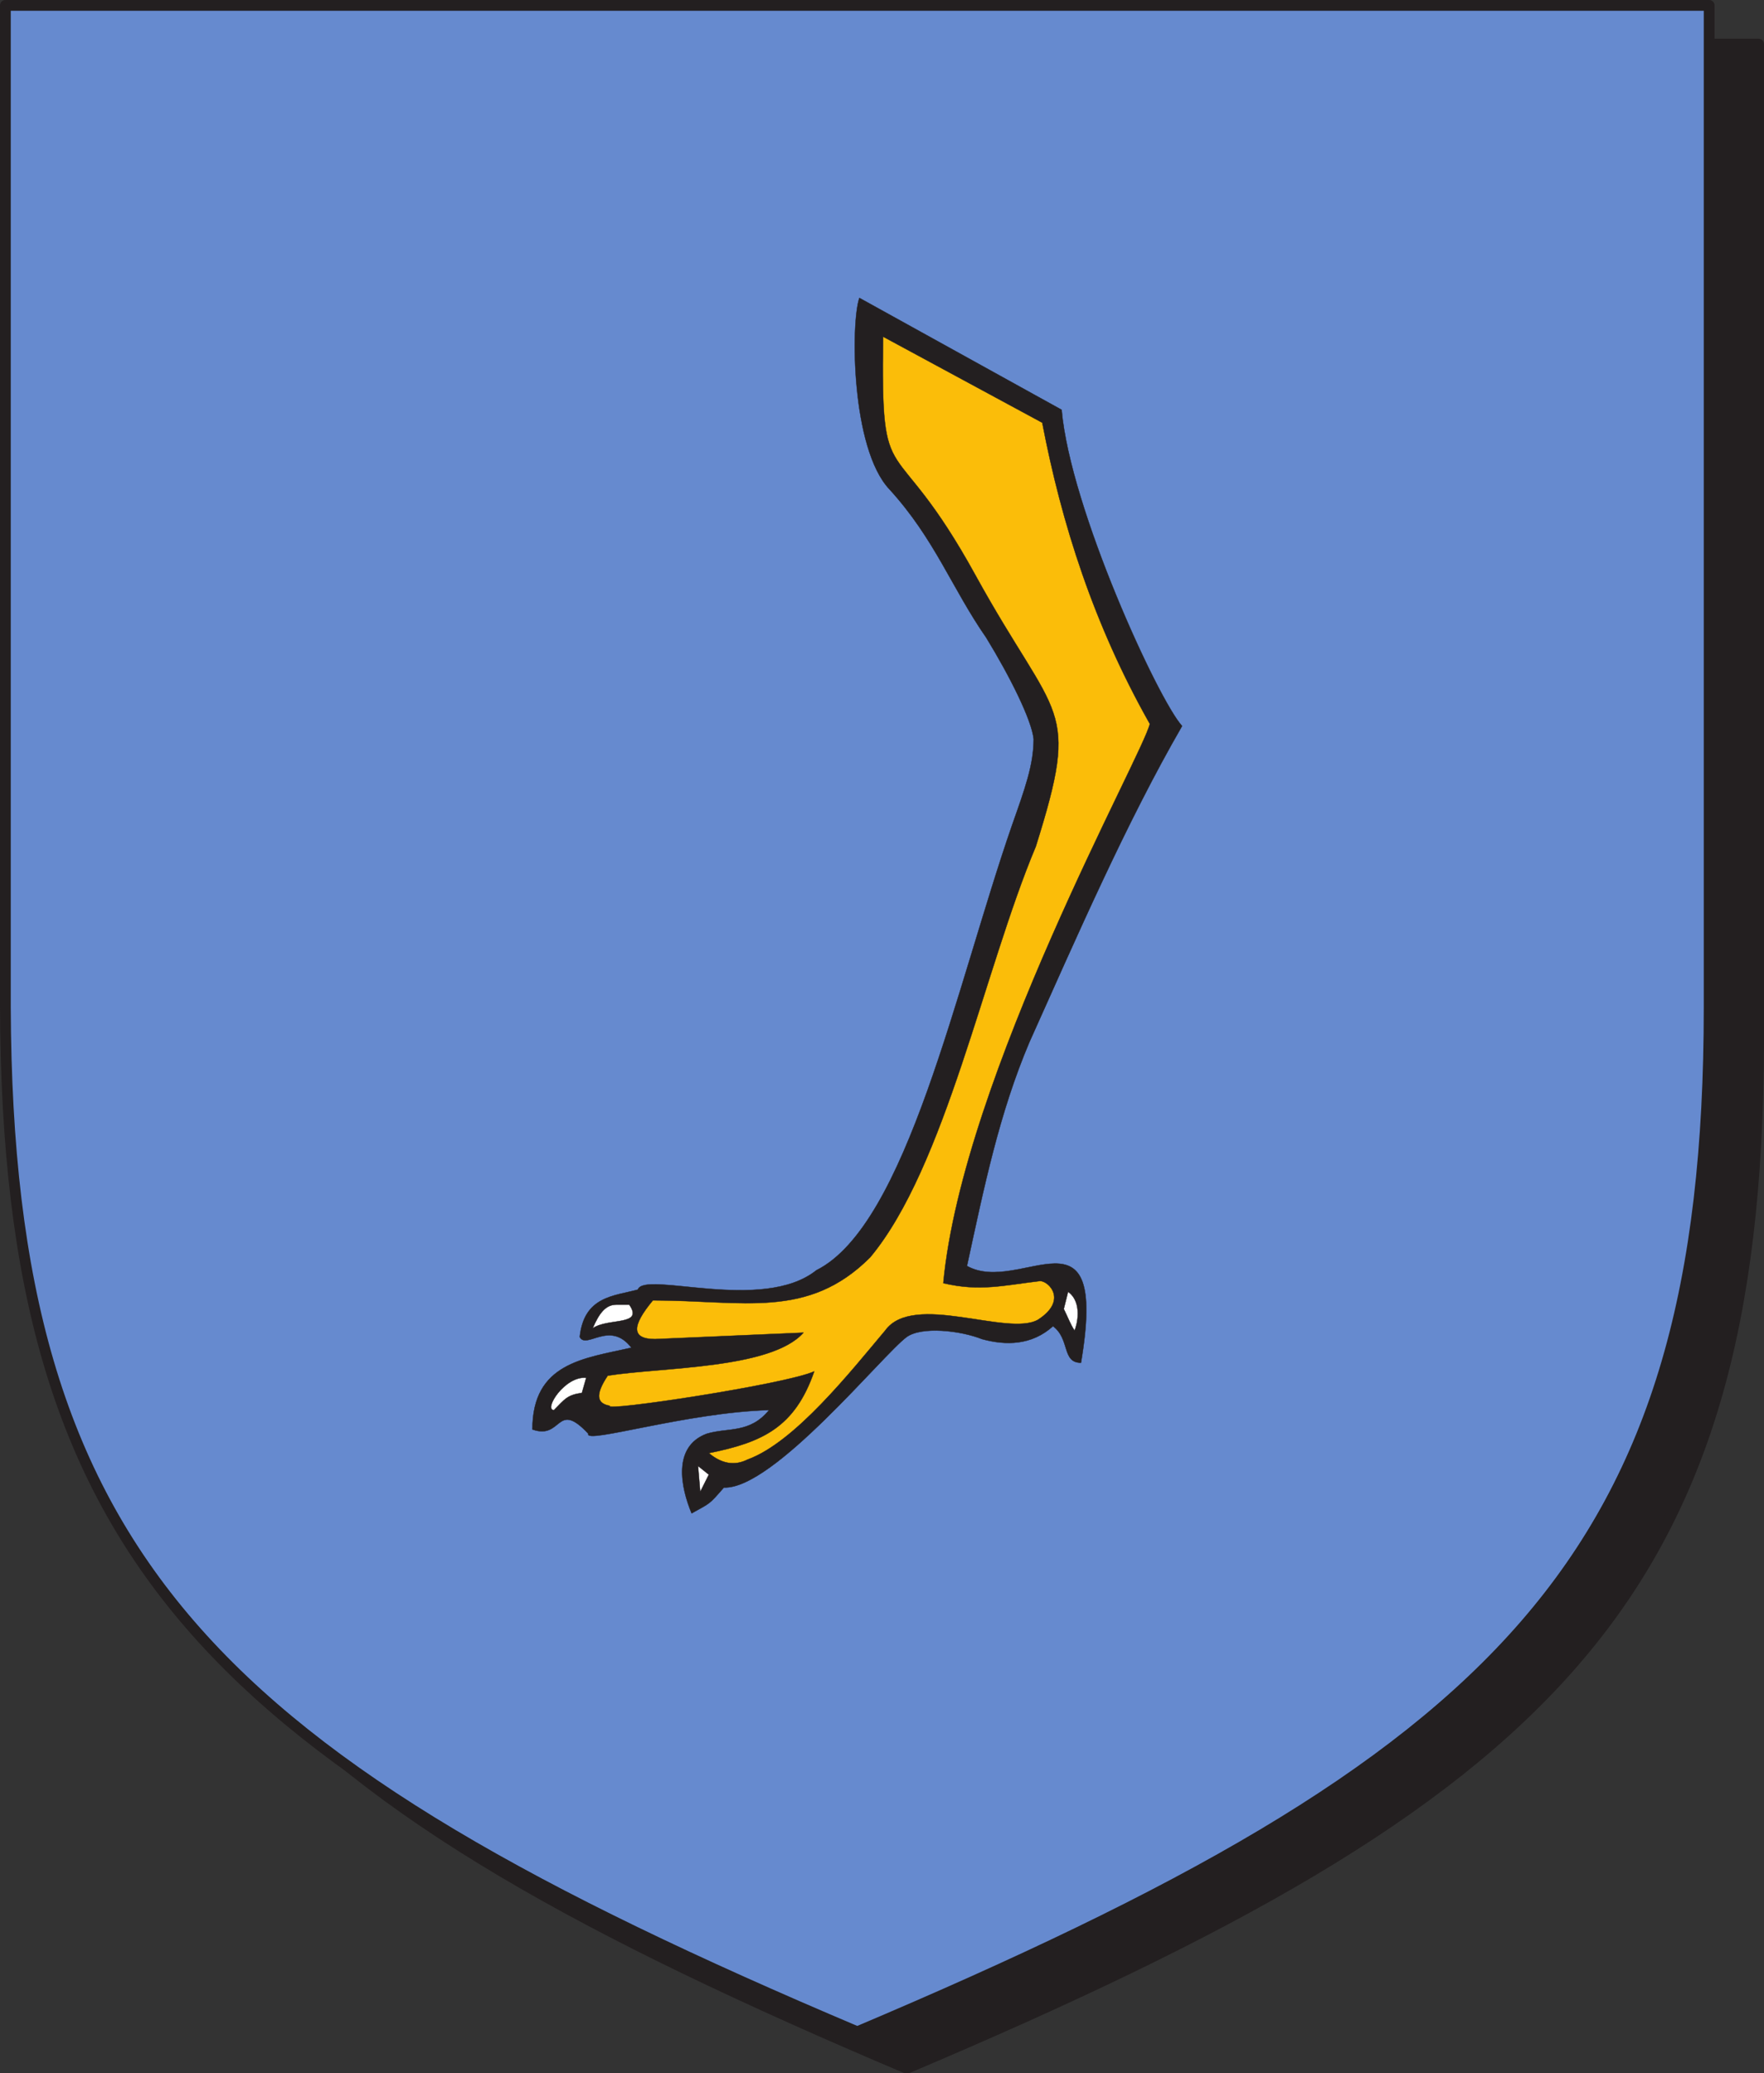 <svg xmlns="http://www.w3.org/2000/svg" width="615" height="722.852"><rect width="100%" height="100%" fill="#333333" stroke="none"/><path fill="#231f20" fill-rule="evenodd" d="M316.125 721.125c225-95.25 296.25-163.5 297-357V15.375h-594v348.75c0 193.5 72 261.75 297 357"/><path fill="none" stroke="#231f20" stroke-linecap="round" stroke-linejoin="round" stroke-miterlimit="10" stroke-width="3.75" d="M316.125 721.125c225-95.25 296.25-163.5 297-357V15.375h-594v348.75c0 193.5 72 261.75 297 357zm0 0"/><path fill="#668acf" fill-rule="evenodd" d="M298.875 708.375c225-95.25 297-164.25 297-357V1.875h-594v349.5c.75 192.75 72 261.75 297 357"/><path fill="none" stroke="#231f20" stroke-linecap="round" stroke-linejoin="round" stroke-miterlimit="10" stroke-width="3.75" d="M298.875 708.375c225-95.25 297-164.25 297-357V1.875h-594v349.5c.75 192.75 72 261.75 297 357zm0 0"/><path fill="#231f20" fill-rule="evenodd" d="M343.875 222.375c-12-17.25-18-34.5-33.75-51.75-13.5-14.25-13.5-58.5-10.5-66.75l70.5 39c3 34.5 33.75 101.25 42 110.25-19.5 33.75-36.75 73.5-53.25 110.25-10.5 24.75-15.75 50.25-21.75 78 18.75 10.5 49.5-24 39.75 33.75-6.75 0-3.75-8.25-9.75-12.75-7.5 6.75-16.5 6.75-24.75 4.5-7.5-3-21-4.5-26.25-.75-8.25 6-46.5 53.25-63.75 52.5-5.25 6-4.5 5.25-11.25 9-3.75-9-6.75-23.25 5.25-27.75 7.5-2.25 15 0 21.75-8.25-28.5.75-64.5 12-63 8.25-11.25-12-9 2.25-19.5-1.5 0-23.25 18-24.75 34.5-28.5-7.5-9.75-15.75.75-18-3.75 1.5-14.25 12-14.25 20.25-16.5 2.25-6.75 43.5 8.25 62.25-6.75 31.5-15.75 48.75-99 68.25-155.25 4.5-12.75 7.5-21 7.5-30-.75-6.75-8.25-21.75-16.5-35.25"/><path fill="none" stroke="#231f20" stroke-linecap="round" stroke-linejoin="round" stroke-miterlimit="10" stroke-width=".12" d="M343.875 222.375c-12-17.25-18-34.5-33.75-51.75-13.5-14.25-13.5-58.5-10.5-66.75l70.5 39c3 34.5 33.75 101.25 42 110.25-19.5 33.75-36.75 73.5-53.25 110.25-10.5 24.75-15.75 50.25-21.75 78 18.75 10.5 49.5-24 39.75 33.75-6.75 0-3.75-8.25-9.75-12.75-7.5 6.75-16.5 6.75-24.75 4.5-7.5-3-21-4.5-26.25-.75-8.25 6-46.5 53.25-63.75 52.5-5.25 6-4.5 5.25-11.25 9-3.75-9-6.75-23.25 5.25-27.75 7.5-2.25 15 0 21.75-8.25-28.5.75-64.5 12-63 8.25-11.25-12-9 2.25-19.5-1.5 0-23.25 18-24.75 34.5-28.5-7.5-9.75-15.75.75-18-3.75 1.5-14.25 12-14.25 20.25-16.5 2.25-6.75 43.5 8.25 62.25-6.75 31.5-15.75 48.75-99 68.25-155.25 4.5-12.75 7.5-21 7.5-30-.75-6.75-8.25-21.75-16.5-35.25zm0 0"/><path fill="#fff" fill-rule="evenodd" stroke="#231f20" stroke-linecap="round" stroke-linejoin="round" stroke-miterlimit="10" stroke-width=".12" d="m244.125 520.125 3-6-3.75-3zm0 0"/><path fill="#fbbd09" fill-rule="evenodd" d="M361.125 295.125c15.75-50.25 7.5-42.75-21-94.5-29.25-53.25-33-26.25-32.25-83.25l55.5 30c6.75 35.25 18 70.5 37.5 105-2.25 10.5-65.25 123-72 195 12.75 3 21 .75 33.75-.75 3 0 9.75 6.75-.75 13.5-10.5 6-43.5-9.75-53.25 3.75-12 14.25-31.5 39-48 45-4.5 2.25-9 1.5-13.5-2.25 18.75-3.75 30-9 36.75-28.5-9.75 4.5-74.25 14.25-71.25 12-4.5-.75-5.25-3.75-.75-10.5 18.75-3 57-2.25 68.25-15l-51.75 2.25c-8.25 0-8.25-4.5-.75-13.5 31.5 0 54 6.75 75.75-15 26.25-31.5 39.75-100.5 57.75-143.25"/><path fill="none" stroke="#231f20" stroke-linecap="round" stroke-linejoin="round" stroke-miterlimit="10" stroke-width=".12" d="M361.125 295.125c15.75-50.25 7.5-42.75-21-94.5-29.25-53.25-33-26.25-32.25-83.25l55.5 30c6.75 35.25 18 70.5 37.5 105-2.25 10.5-65.25 123-72 195 12.75 3 21 .75 33.75-.75 3 0 9.75 6.75-.75 13.5-10.5 6-43.5-9.75-53.25 3.75-12 14.25-31.5 39-48 45-4.5 2.25-9 1.5-13.5-2.25 18.75-3.75 30-9 36.75-28.5-9.75 4.5-74.25 14.25-71.25 12-4.5-.75-5.25-3.75-.75-10.5 18.75-3 57-2.25 68.25-15l-51.75 2.25c-8.25 0-8.25-4.5-.75-13.5 31.5 0 54 6.75 75.75-15 26.25-31.5 39.75-100.5 57.75-143.25zm0 0"/><path fill="#fff" fill-rule="evenodd" d="m204.375 480.375-1.5 5.25c-5.25.75-6 2.25-9.75 6-3.75 0 3.75-12 11.25-11.25"/><path fill="none" stroke="#231f20" stroke-linecap="round" stroke-linejoin="round" stroke-miterlimit="10" stroke-width=".12" d="m204.375 480.375-1.5 5.25c-5.25.75-6 2.25-9.75 6-3.75 0 3.75-12 11.25-11.25zm0 0"/><path fill="#fff" fill-rule="evenodd" d="m370.875 456.375 1.5-6c5.25 3.75 3 12 2.25 13.5-1.5-2.25-2.25-4.5-3.75-7.5"/><path fill="none" stroke="#231f20" stroke-linecap="round" stroke-linejoin="round" stroke-miterlimit="10" stroke-width=".12" d="m370.875 456.375 1.5-6c5.25 3.75 3 12 2.25 13.5-1.5-2.25-2.25-4.5-3.75-7.5zm0 0"/><path fill="#fff" fill-rule="evenodd" d="M206.625 463.125c2.25-5.25 4.5-8.25 8.25-8.25h4.5c5.25 7.5-7.5 4.5-12.75 8.25"/><path fill="none" stroke="#231f20" stroke-linecap="round" stroke-linejoin="round" stroke-miterlimit="10" stroke-width=".12" d="M206.625 463.125c2.25-5.25 4.5-8.25 8.25-8.25h4.5c5.25 7.5-7.5 4.5-12.75 8.25zm0 0"/></svg>
